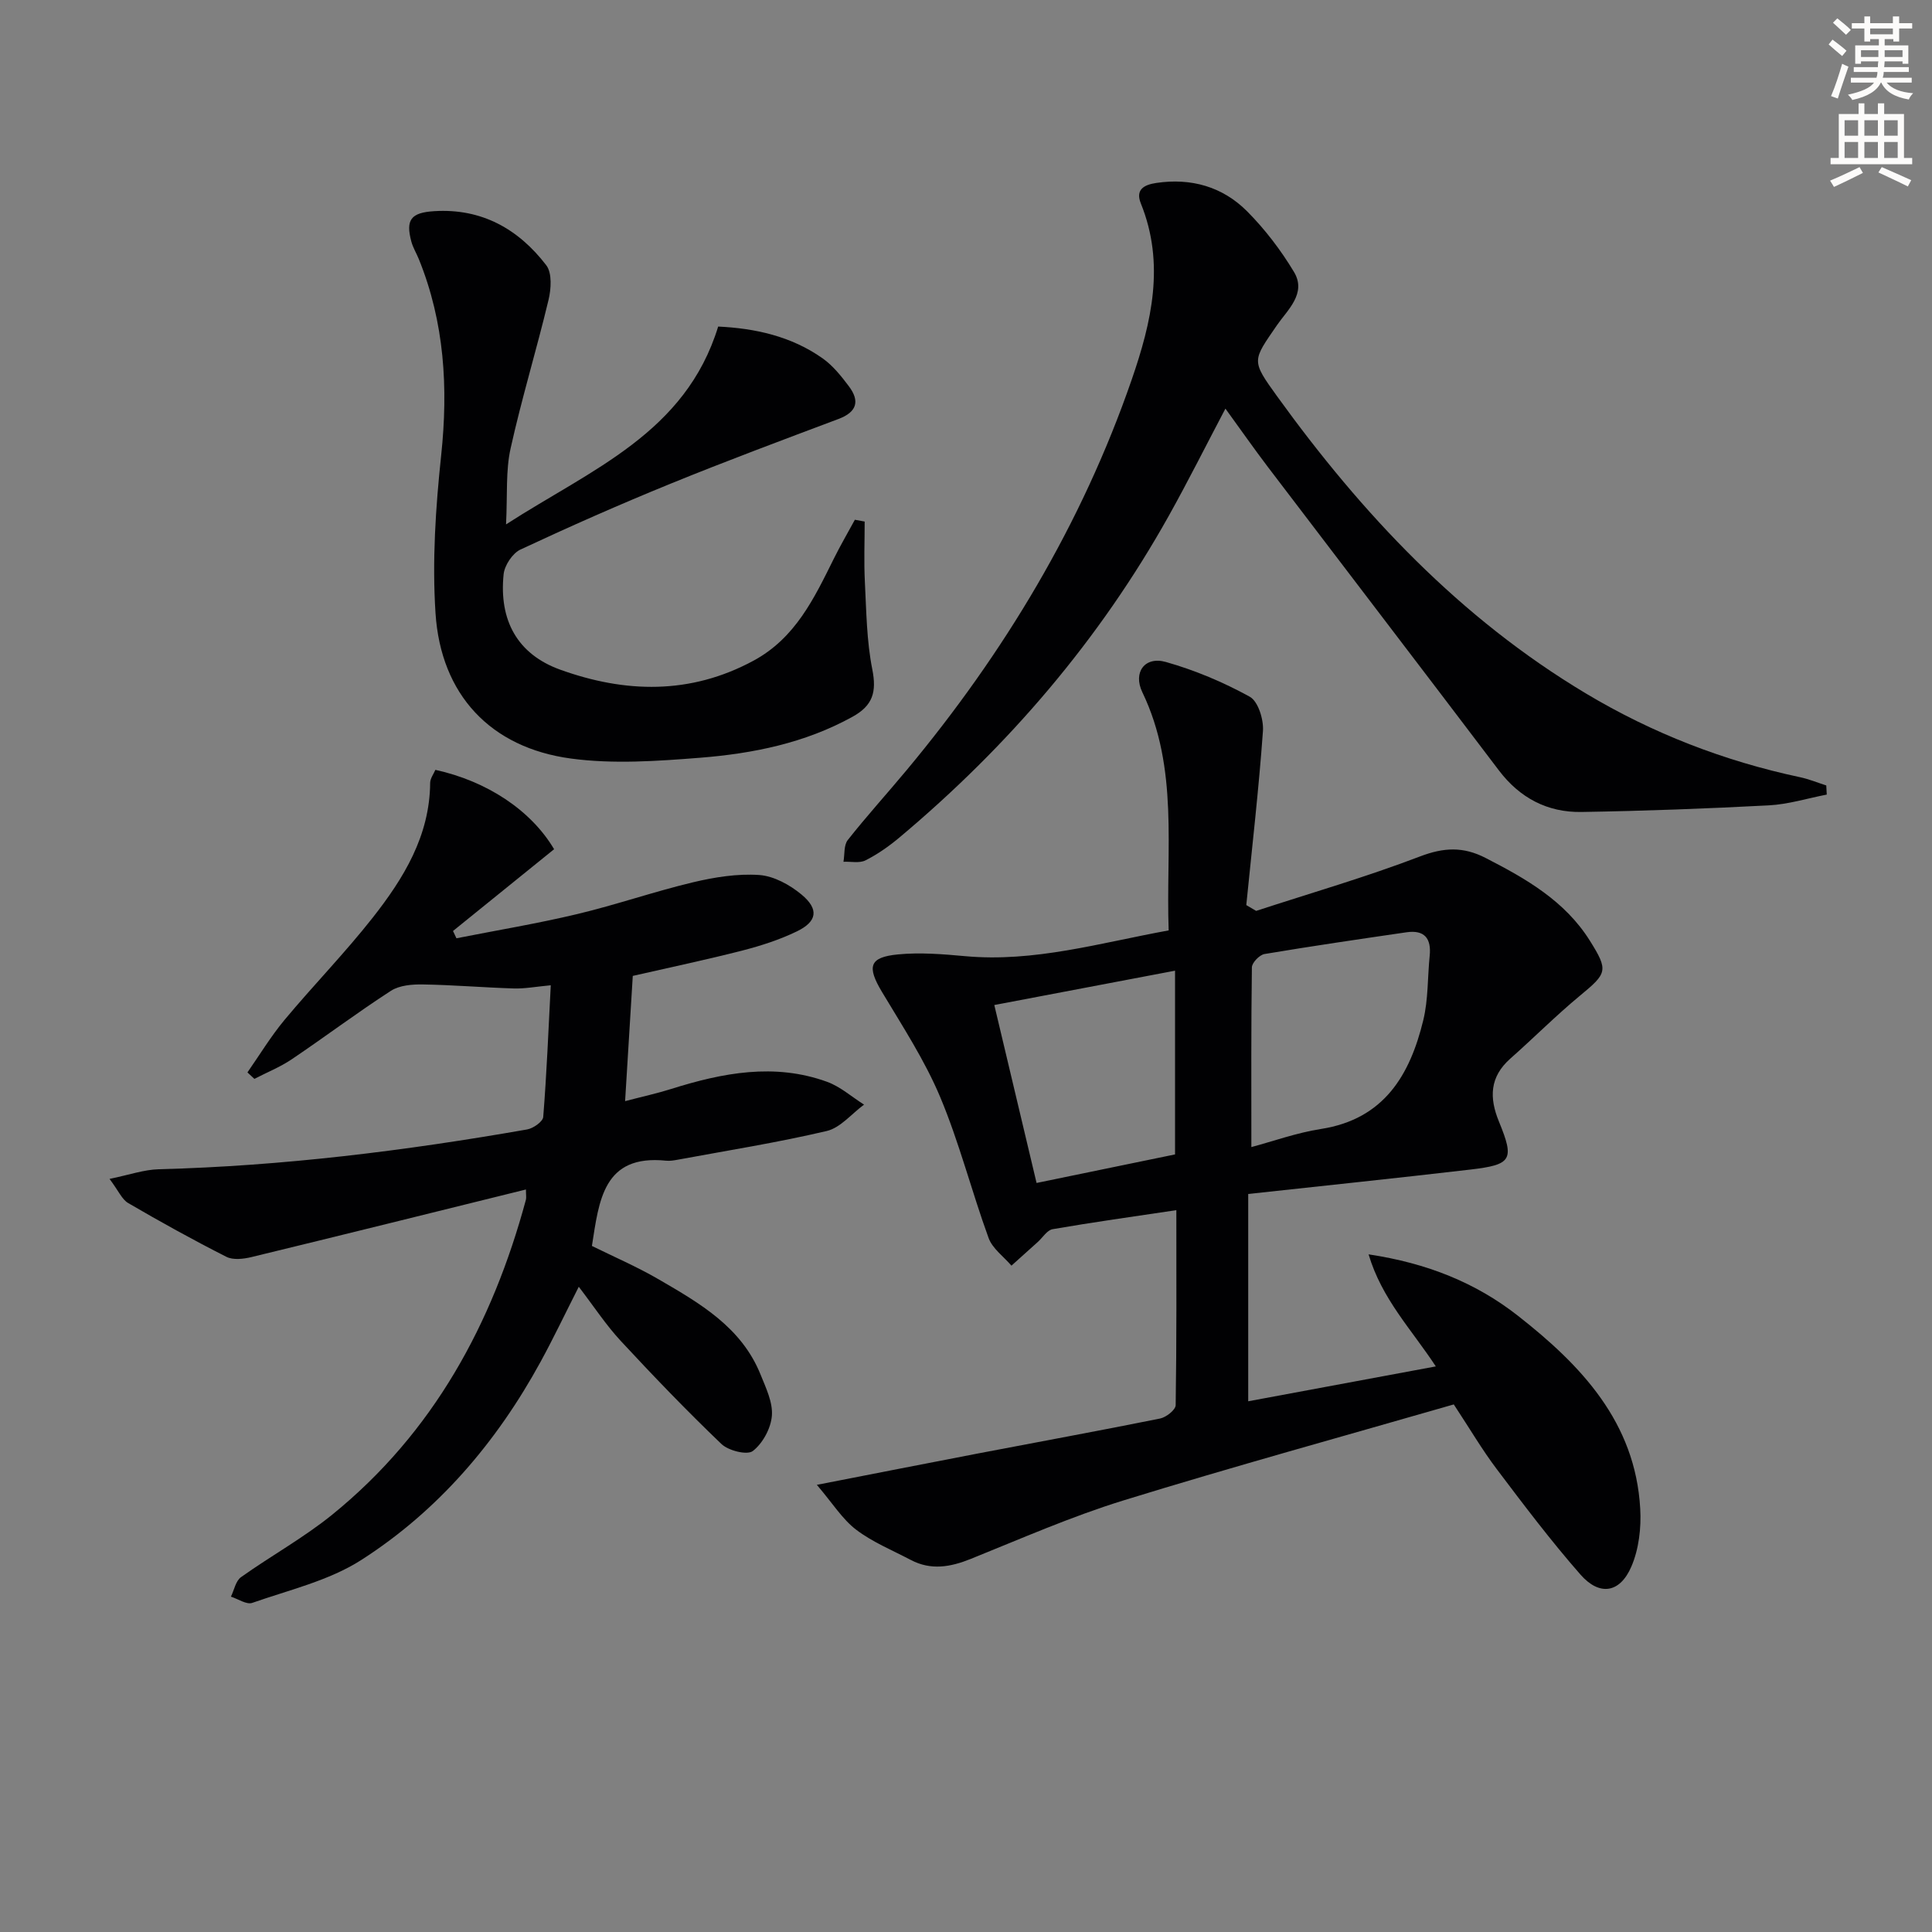 <svg enable-background="new 0 0 400 400" viewBox="0 0 400 400" xmlns="http://www.w3.org/2000/svg"><rect x="0" y="0" width="400" height="400" fill="#808080" stroke="none"/><path d="m378.6 9.2.8-1c.9.7 1.9 1.4 2.9 2.3l-.9 1.1c-1.1-.9-2-1.7-2.8-2.4zm.5 10.7c.9-2.1 1.6-4.3 2.3-6.7.4.2.8.4 1.3.6-.7 2.1-1.5 4.3-2.2 6.6zm.4-15.2.9-.9c1 .8 2 1.6 2.8 2.4l-1 1c-1-.9-1.9-1.8-2.7-2.5zm12.5-1.3h1.2v1.4h2.7v1.1h-2.7v2.7h-1.2v-.5h-1.8v1.3h4.9v3.8h-1.2v-.5h-3.7c0 .4-.1.9-.1 1.2h5.1v1h-5.2c0 .5-.1.9-.2 1.2h6v1h-5.2c1.1 1.3 2.9 2 5.5 2.2-.4.4-.7.8-.9 1.3-2.9-.5-4.8-1.6-5.7-3.5h-.1c-.8 1.7-2.7 2.9-5.9 3.6-.2-.4-.6-.8-.9-1.1 2.8-.6 4.6-1.4 5.4-2.5h-4.8v-1h5.3c.1-.3.2-.7.2-1.2h-4.9v-1h5c0-.4 0-.8.1-1.2h-3.6v.5h-1.2v-3.8h4.9v-1.3h-1.8v.5h-1.2v-2.7h-2.6v-1.1h2.6v-1.4h1.2v1.4h4.7v-1.4zm-6.7 8.4h3.6c0-.4 0-.9 0-1.4h-3.6zm1.9-4.7h4.7v-1.2h-4.7zm6.7 3.3h-3.7v1.4h3.7z" fill="#fcfbfa"/><path d="m384.7 21.4h1.3v2.2h2.8v-2.2h1.3v2.2h4.1v9.1h1.7v1.3h-16.9v-1.3h1.7v-9.1h4.1v-2.2zm.3 13.2.7 1.2c-1.8.9-3.8 1.9-6 2.9-.2-.4-.5-.8-.8-1.3 2.4-1 4.4-2 6.1-2.8zm-3.1-6.5h2.8v-3.2h-2.8zm0 4.6h2.8v-3.3h-2.8zm4.1-4.6h2.8v-3.2h-2.8zm0 4.6h2.8v-3.3h-2.8zm3.6 1.9c2.1.9 4.1 1.8 6.1 2.7l-.7 1.3c-2.2-1.1-4.2-2-6.1-2.9zm3.3-9.7h-2.8v3.2h2.8zm-2.8 7.8h2.8v-3.3h-2.8z" fill="#fcfbfa"/><g fill="#010103"><path d="m260.07 188.59c11.33-3.7 22.8-7.02 33.92-11.27 4.93-1.88 8.94-2.08 13.59.31 8.37 4.3 16.42 8.89 21.59 17.14 3.88 6.19 3.57 6.73-2.05 11.37-4.99 4.13-9.57 8.74-14.43 13.04-4.27 3.78-4.38 8.09-2.35 13.03 3.25 7.93 2.68 8.93-5.95 9.94-15.17 1.77-30.37 3.35-45.96 5.05v42.92c12.84-2.38 25.58-4.75 38.84-7.22-5.06-7.71-11.17-13.94-13.92-23.2 12.12 1.82 22.21 5.88 30.93 12.72 13.09 10.26 24.3 22.04 25.31 39.93.23 3.99-.28 8.42-1.85 12.03-2.37 5.47-6.59 6.1-10.52 1.62-6.13-6.99-11.75-14.44-17.36-21.87-2.99-3.96-5.52-8.28-8.87-13.36-22.59 6.52-45.59 12.84-68.37 19.87-10.76 3.32-21.15 7.89-31.62 12.11-4.22 1.7-8.25 2.42-12.43.22-3.82-2.01-7.92-3.68-11.31-6.26-2.84-2.16-4.84-5.42-8.14-9.29 12.34-2.4 22.86-4.48 33.39-6.5 12.56-2.41 25.14-4.7 37.67-7.23 1.26-.25 3.21-1.79 3.23-2.76.21-13.29.14-26.58.14-40.38-8.95 1.34-17.31 2.5-25.62 3.94-1.14.2-2.05 1.73-3.06 2.64-1.82 1.64-3.64 3.27-5.46 4.91-1.62-1.89-3.93-3.53-4.73-5.72-3.52-9.66-6.05-19.72-10.02-29.18-3.19-7.6-7.79-14.64-12.05-21.76-3.15-5.26-2.68-7.2 3.31-7.78 4.57-.44 9.26-.06 13.86.36 14.33 1.32 27.9-2.73 42.18-5.33-.61-16.77 2.14-33.53-5.45-49.31-1.98-4.12.51-7.51 4.89-6.26 6 1.7 11.89 4.18 17.35 7.19 1.74.96 2.9 4.73 2.73 7.1-.86 12.03-2.25 24.03-3.45 36.04zm-.99 48.9c4.53-1.21 9.4-2.97 14.42-3.75 13.06-2.04 18.42-11.16 21.18-22.54 1.04-4.29.87-8.87 1.32-13.31.37-3.62-1.09-5.41-4.81-4.87-9.81 1.43-19.61 2.86-29.38 4.5-1.04.17-2.6 1.79-2.62 2.75-.17 12.25-.11 24.5-.11 37.22zm-15.8-36.52c-13.1 2.49-25.41 4.83-37.42 7.11 3 12.65 5.86 24.68 8.75 36.84 9.74-2.01 19.28-3.98 28.67-5.91 0-12.91 0-25.18 0-38.04z"/><path d="m108.89 246.27c-19.25 4.76-38.01 9.43-56.81 13.99-1.66.4-3.81.66-5.21-.05-6.89-3.49-13.66-7.24-20.33-11.13-1.29-.75-1.99-2.51-3.86-5 4.05-.83 7.11-1.92 10.2-2 25.65-.67 51.02-3.82 76.25-8.24 1.27-.22 3.26-1.61 3.34-2.59.71-8.89 1.07-17.81 1.56-27.26-3.11.29-5.39.73-7.65.66-6.27-.19-12.53-.73-18.81-.83-2.23-.04-4.86.17-6.64 1.32-6.98 4.51-13.64 9.53-20.54 14.18-2.39 1.61-5.14 2.71-7.72 4.05-.48-.45-.96-.89-1.44-1.34 2.54-3.64 4.85-7.47 7.68-10.87 5.96-7.15 12.5-13.85 18.25-21.16 6.41-8.16 11.82-16.94 11.9-27.92.01-.91.71-1.82 1.08-2.69 10.65 2.33 19.79 8.34 24.58 16.43-6.92 5.6-13.93 11.26-20.93 16.93.24.5.47 1.01.71 1.51 8.34-1.65 16.74-3.04 25-5.01 8.06-1.92 15.92-4.66 23.98-6.58 4.46-1.06 9.19-1.82 13.71-1.51 3.02.21 6.33 2.03 8.75 4.04 3.66 3.04 3.26 5.59-.95 7.63-3.55 1.72-7.39 2.96-11.22 3.95-7.37 1.89-14.83 3.46-22.76 5.27-.52 8.51-1.02 16.7-1.59 25.93 3.66-.96 6.65-1.61 9.56-2.53 10.63-3.34 21.36-5.42 32.24-1.48 2.76 1 5.12 3.12 7.67 4.73-2.56 1.88-4.88 4.79-7.72 5.46-10.16 2.39-20.5 4.03-30.77 5.93-.82.15-1.67.3-2.48.22-13.05-1.35-13.89 8.26-15.37 17.65 4.45 2.2 9.31 4.29 13.85 6.93 8.5 4.94 17.13 9.9 21.07 19.71 1.11 2.75 2.56 5.75 2.34 8.52-.21 2.61-1.9 5.72-3.95 7.3-1.17.9-5.06-.07-6.51-1.47-7.19-6.88-14.1-14.07-20.87-21.37-3.02-3.26-5.48-7.03-8.65-11.17-2.87 5.66-5.25 10.67-7.9 15.52-9.1 16.65-21.19 30.84-37.15 41.06-6.69 4.28-14.92 6.19-22.56 8.87-1.17.41-2.93-.82-4.41-1.29.67-1.37.99-3.25 2.08-4.03 6.22-4.43 12.99-8.16 18.9-12.95 20.94-16.99 33.15-39.5 40.09-65.18.12-.46.01-.98.01-2.14z"/><path d="m378.21 164.51c-3.99.77-7.96 2.02-11.99 2.23-12.91.68-25.84 1.16-38.77 1.37-7.04.12-12.78-2.88-17.13-8.62-15.88-20.96-31.87-41.84-47.79-62.77-2.91-3.83-5.66-7.77-8.82-12.12-4.05 7.69-7.72 15.02-11.71 22.17-14.38 25.73-33.25 47.74-55.8 66.64-2.15 1.8-4.51 3.46-7.01 4.72-1.25.63-3.02.22-4.56.29.27-1.52.05-3.43.89-4.5 3.91-4.96 8.18-9.65 12.22-14.51 20.18-24.24 36.23-50.9 46.56-80.79 4.12-11.91 6.95-24.01 1.9-36.5-1.16-2.87.65-3.86 3.18-4.24 7.23-1.08 13.74.77 18.82 5.87 3.71 3.73 7 8.05 9.71 12.56 2.67 4.44-1.39 7.9-3.53 11.02-5.08 7.41-5.38 7.22.01 14.69 17.6 24.38 37.9 45.96 63.95 61.55 13.8 8.26 28.6 13.99 44.33 17.34 1.85.39 3.63 1.13 5.44 1.71.04.63.07 1.26.1 1.89z"/><path d="m104.77 108.57c17.72-11.44 37.15-18.9 43.92-40.96 7.56.36 15.1 1.96 21.66 6.61 2.1 1.49 3.82 3.65 5.39 5.74 2.31 3.06 1.7 5.34-2.13 6.78-11.65 4.38-23.32 8.73-34.84 13.43-10.46 4.26-20.79 8.83-31.02 13.61-1.64.77-3.29 3.27-3.48 5.11-.99 9.58 2.88 16.57 11.72 19.76 13.45 4.84 26.92 5.22 40.03-1.87 8.69-4.7 12.56-12.95 16.64-21.16 1.35-2.72 2.88-5.34 4.33-8.01.68.12 1.35.25 2.03.37 0 4.14-.17 8.3.04 12.43.31 6.08.36 12.24 1.54 18.17.92 4.67.14 7.48-4.1 9.82-9.84 5.44-20.57 7.61-31.51 8.48-8.89.7-18 1.35-26.77.17-16.67-2.24-26.95-13.23-28.05-30.08-.71-10.84.02-21.87 1.17-32.7 1.48-13.99.69-27.5-4.62-40.61-.5-1.23-1.22-2.39-1.56-3.66-1.21-4.52-.06-5.98 4.72-6.28 9.84-.62 17.46 3.69 23.22 11.2 1.23 1.61 1.01 4.92.46 7.2-2.46 10.28-5.57 20.42-7.85 30.74-1.03 4.62-.63 9.53-.94 15.71z"/></g></svg>
